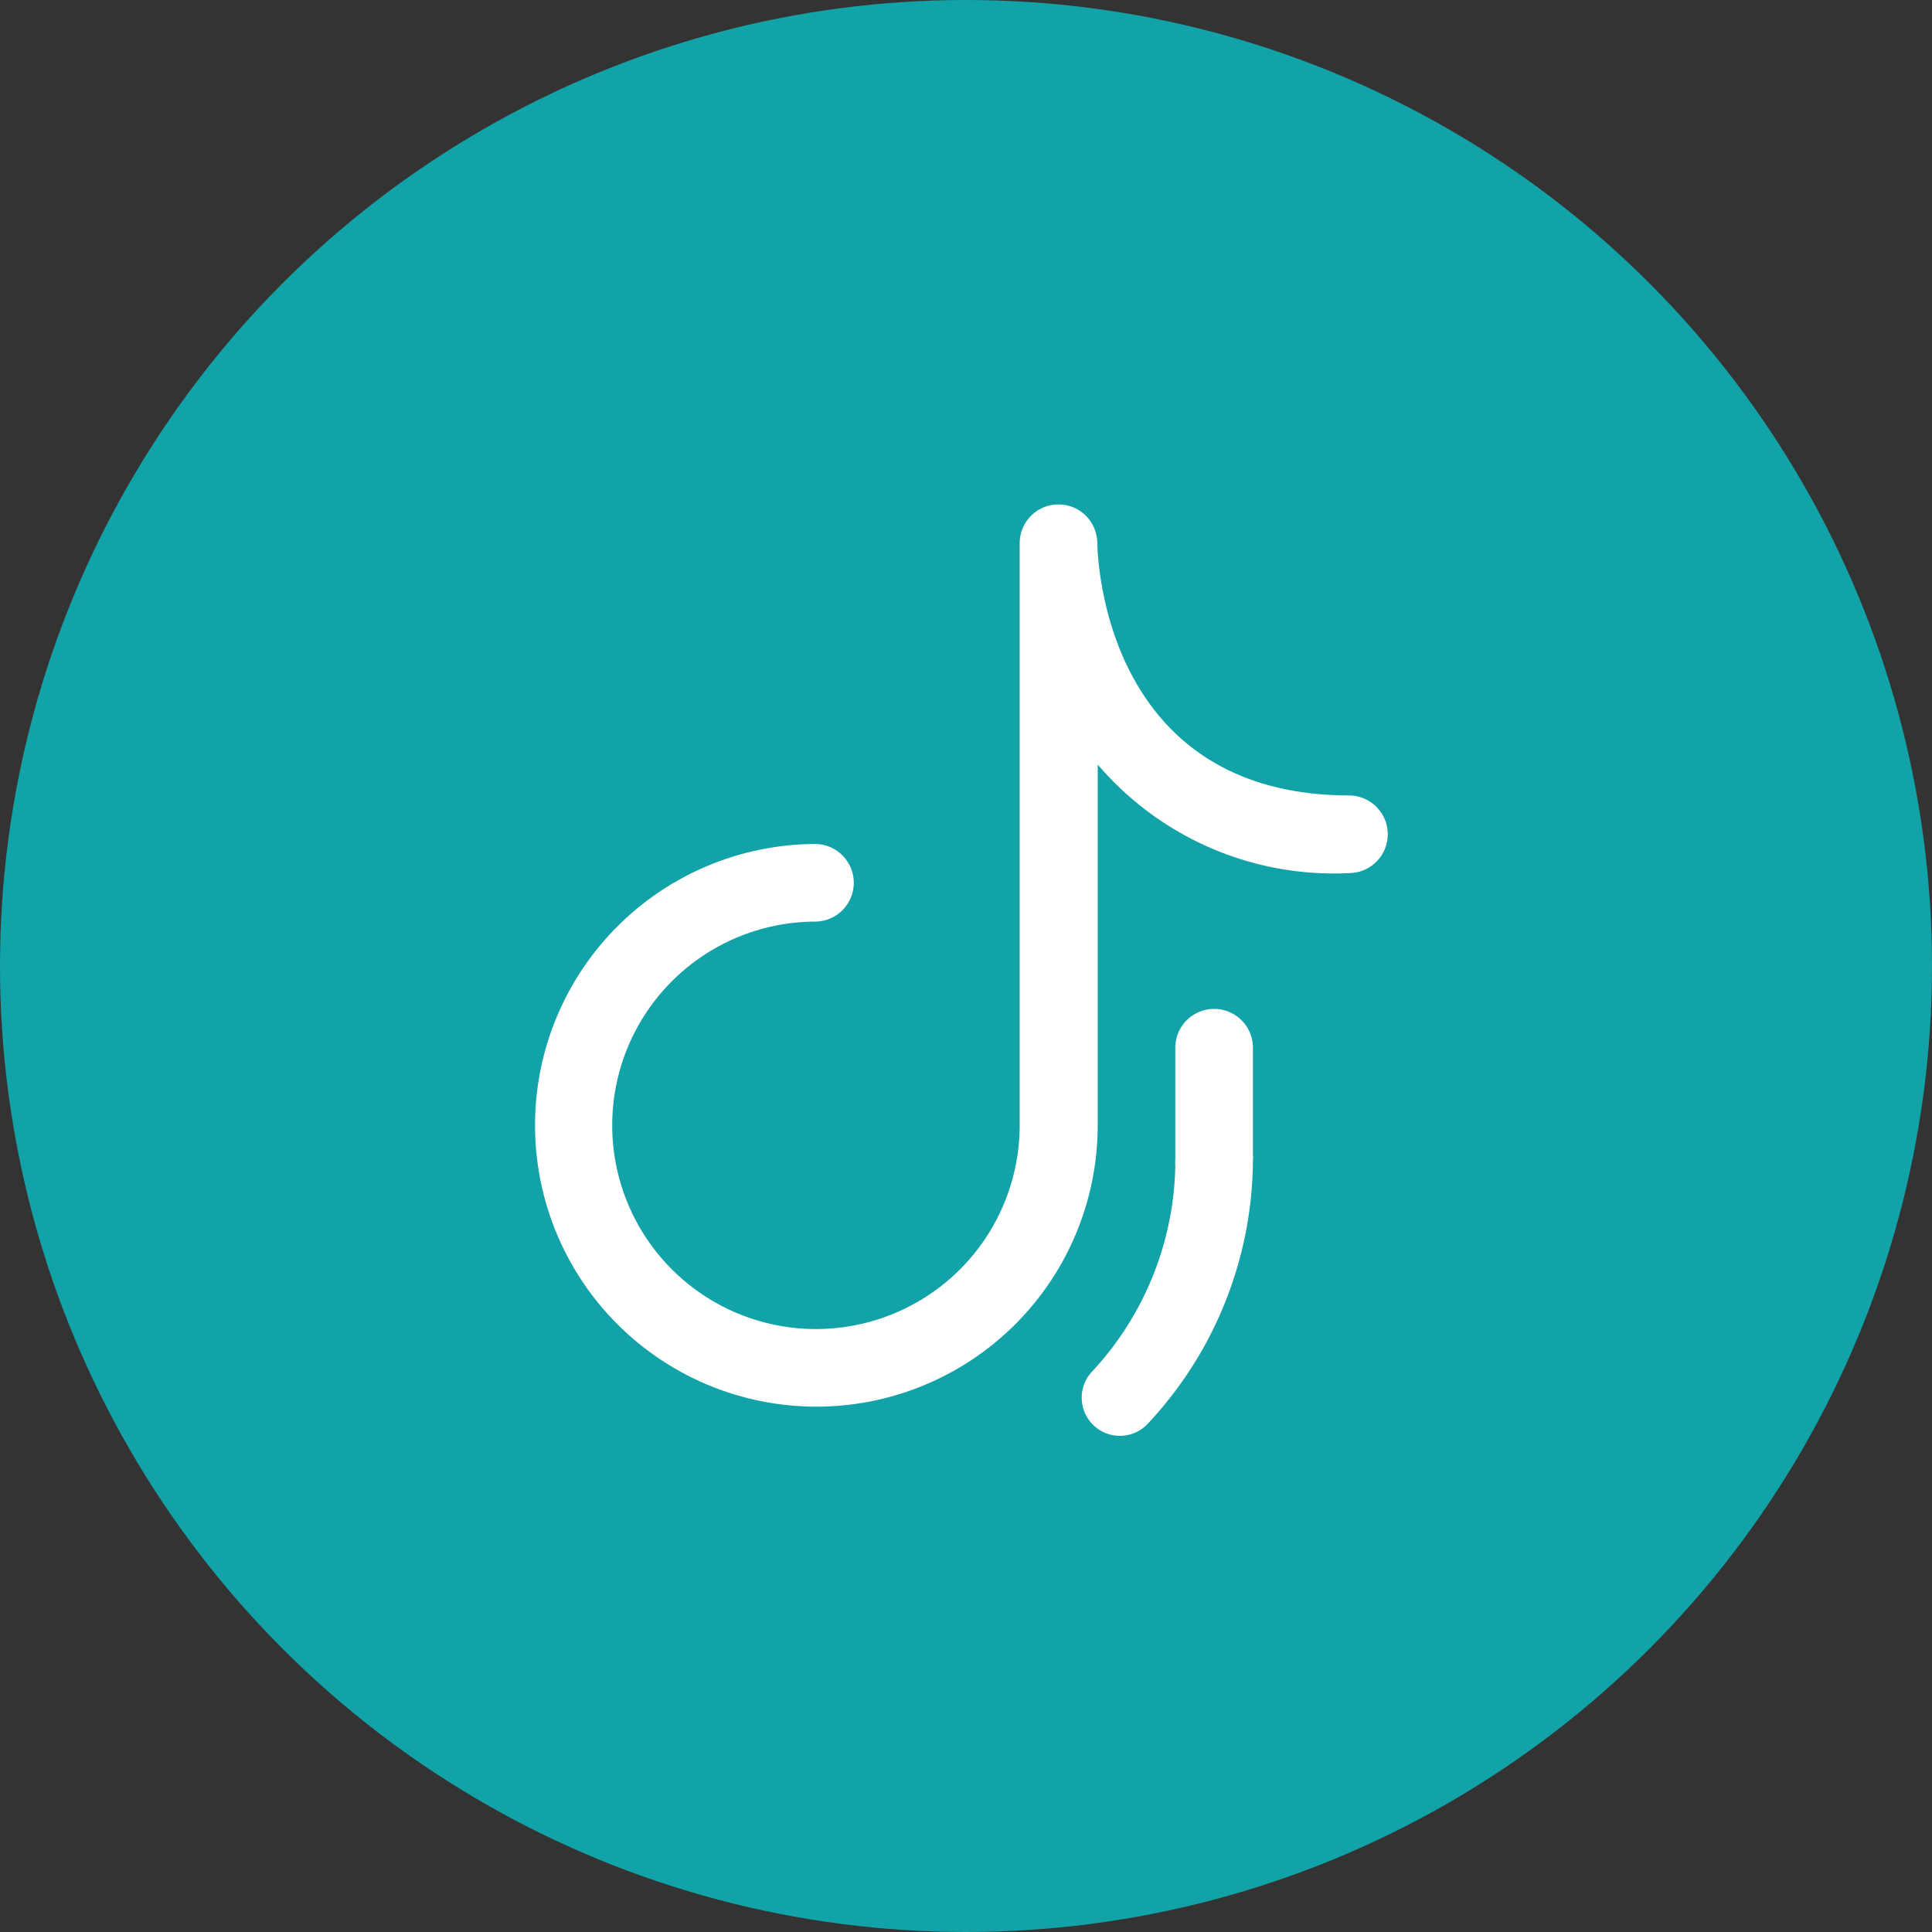 <svg xmlns="http://www.w3.org/2000/svg" width="78" height="78" viewBox="0 0 78 78">
  <rect x="0" y="0" width="78" height="78" fill="#333333" stroke="none"/>
  <g id="Gruppe_645" data-name="Gruppe 645" transform="translate(-0.333)">
    <circle id="Ellipse_71" data-name="Ellipse 71" cx="39" cy="39" r="39" transform="translate(0.333)" fill="#11a3a7"/>
    <g id="Gruppe_647" data-name="Gruppe 647" transform="translate(21.933 20.365)">
      <g id="Gruppe_646" data-name="Gruppe 646" transform="translate(0)">
        <path id="Pfad_535" data-name="Pfad 535" d="M35.522,26h0a1.567,1.567,0,0,0-1.567,1.567v4.528a1.191,1.191,0,0,0,0,.235A12.533,12.533,0,0,1,30.634,40.6a1.541,1.541,0,1,0,2.225,2.131,15.667,15.667,0,0,0,4.23-10.622,1.269,1.269,0,0,0,0-.251V27.567A1.567,1.567,0,0,0,35.522,26Z" transform="translate(-8.105 -5.633)" fill="#fff"/>
        <path id="Pfad_536" data-name="Pfad 536" d="M34.9,11.75c-10.011,0-10.183-9.776-10.2-10.183A1.567,1.567,0,0,0,23.134,0h0a1.567,1.567,0,0,0-1.567,1.567h0v23.5a8.225,8.225,0,1,1-8.225-8.225,1.567,1.567,0,0,0,0-3.133A11.358,11.358,0,1,0,24.717,25.067V10.5A12.533,12.533,0,0,0,34.9,14.883a1.567,1.567,0,0,0,0-3.133Z" transform="translate(-2)" fill="#fff"/>
      </g>
    </g>
  </g>
</svg>
